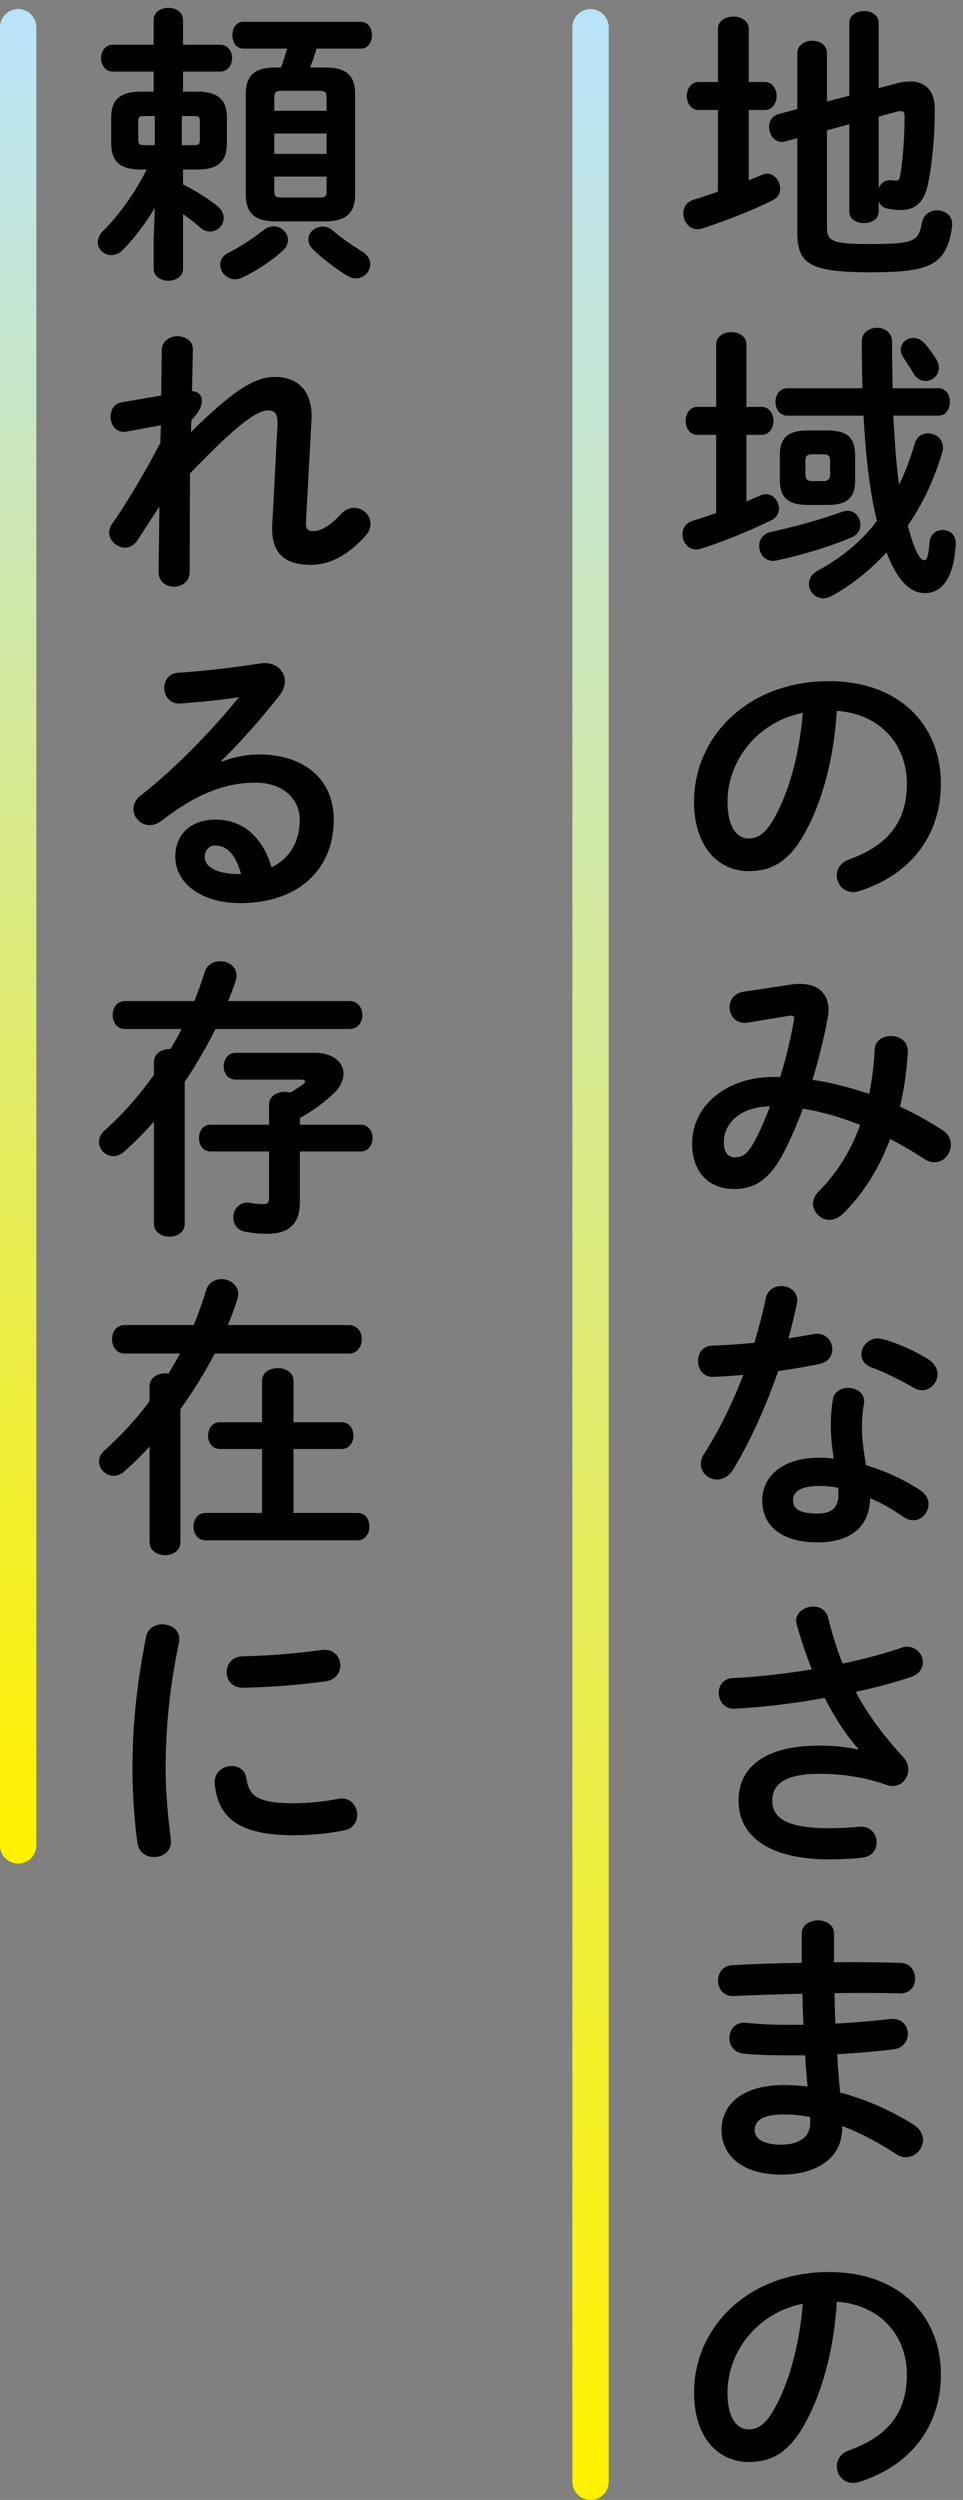 <svg width="106" height="275" viewBox="0 0 106 275" fill="none" xmlns="http://www.w3.org/2000/svg">
<rect x="0" y="0" width="106" height="275" fill="#808080" stroke="none"/>
<path d="M20.144 18.656V20.288C21.616 21.024 22.992 21.92 23.888 22.624C24.4 23.04 24.624 23.52 24.624 23.968C24.624 24.768 23.952 25.472 23.12 25.472C22.768 25.472 22.384 25.344 22.032 25.024C21.488 24.544 20.848 24.032 20.144 23.552V29.536C20.144 30.432 19.344 30.88 18.544 30.88C17.712 30.88 16.912 30.432 16.912 29.536V26.4L17.04 22.88C16.048 24.512 14.864 26.112 13.552 27.456C13.136 27.904 12.656 28.064 12.24 28.064C11.44 28.064 10.768 27.424 10.768 26.656C10.768 26.24 10.928 25.824 11.344 25.408C13.072 23.68 14.8 21.312 16.144 18.656H15.568C13.104 18.656 12.24 17.696 12.24 15.712V12.96C12.24 11.04 13.104 10.08 15.568 10.08H16.912V7.872H12.4C11.568 7.872 11.12 7.136 11.12 6.4C11.12 5.664 11.568 4.928 12.4 4.928H16.912V2.208C16.912 1.312 17.712 0.864 18.544 0.864C19.344 0.864 20.144 1.312 20.144 2.208V4.928H24.24C25.104 4.928 25.552 5.664 25.552 6.4C25.552 7.136 25.104 7.872 24.24 7.872H20.144V10.08H21.648C24.112 10.08 24.976 11.04 24.976 12.96V15.712C24.976 17.696 24.112 18.656 21.648 18.656H20.144ZM17.04 12.768H15.856C15.312 12.768 15.216 12.896 15.216 13.344V15.392C15.216 15.872 15.376 15.968 15.856 15.968H17.04V12.768ZM20.016 12.768V15.968H21.36C21.84 15.968 22 15.872 22 15.392V13.344C22 12.896 21.904 12.768 21.36 12.768H20.016ZM34.128 7.424H35.76C38.128 7.424 39.088 8.288 39.088 10.368V21.376C39.088 23.424 38.128 24.352 35.76 24.352H30.352C28.016 24.352 27.056 23.424 27.056 21.376V10.368C27.056 8.288 28.016 7.424 30.352 7.424H30.928C31.184 6.752 31.408 6.048 31.6 5.344H26.768C25.968 5.344 25.584 4.608 25.584 3.872C25.584 3.136 25.968 2.4 26.768 2.4H39.728C40.528 2.4 40.944 3.136 40.944 3.872C40.944 4.608 40.528 5.344 39.728 5.344H34.832C34.64 6.048 34.416 6.752 34.128 7.424ZM30.96 21.728H35.184C35.728 21.728 35.952 21.6 35.952 21.056V19.424H30.192V21.056C30.192 21.632 30.448 21.728 30.96 21.728ZM30.192 14.688V16.928H35.952V14.688H30.192ZM35.952 12.192V10.688C35.952 10.144 35.728 9.984 35.184 9.984H30.96C30.416 9.984 30.192 10.144 30.192 10.688V12.192H35.952ZM36.688 25.408C37.584 26.176 38.736 26.976 39.824 27.648C40.496 28.032 40.752 28.576 40.752 29.088C40.752 29.888 40.048 30.624 39.184 30.624C38.864 30.624 38.544 30.528 38.224 30.336C36.784 29.44 35.408 28.384 34.416 27.392C34.064 27.04 33.936 26.688 33.936 26.336C33.936 25.568 34.672 24.928 35.504 24.928C35.92 24.928 36.336 25.056 36.688 25.408ZM29.008 25.312C29.36 25.024 29.744 24.896 30.128 24.896C30.96 24.896 31.696 25.6 31.696 26.4C31.696 26.784 31.536 27.2 31.152 27.552C29.904 28.704 28.208 29.792 26.704 30.528C26.416 30.656 26.128 30.72 25.872 30.72C24.944 30.72 24.24 29.92 24.24 29.12C24.24 28.608 24.496 28.128 25.136 27.808C26.416 27.168 27.824 26.24 29.008 25.312ZM21.07 46.232L21.006 47.544C25.454 43.16 27.918 41.464 30.254 41.464C33.198 41.464 34.446 43.512 34.286 46.2L33.678 57.464C33.646 58.232 33.902 58.424 34.478 58.424C35.15 58.424 36.078 58.104 37.55 56.536C37.998 56.056 38.51 55.864 38.99 55.864C39.95 55.864 40.782 56.664 40.782 57.624C40.782 58.04 40.622 58.52 40.206 58.968C38.158 61.24 36.142 62.136 34.19 62.136C31.342 62.136 29.806 60.856 29.966 57.72L30.542 46.84C30.606 45.656 30.35 45.144 29.518 45.144C28.174 45.144 25.838 46.968 20.91 52.088L20.878 62.904C20.878 63.992 20.014 64.536 19.15 64.536C18.286 64.536 17.454 63.992 17.454 62.904L17.55 55.704L15.118 59.448C14.734 59.992 14.254 60.248 13.774 60.248C12.878 60.248 12.014 59.48 12.014 58.584C12.014 58.296 12.11 57.976 12.302 57.688C13.87 55.448 15.758 52.312 17.646 48.728L17.71 46.776L13.902 47.48C12.782 47.672 12.174 46.744 12.174 45.848C12.174 45.112 12.558 44.376 13.422 44.248L17.742 43.512L17.806 38.488C17.838 37.496 18.702 36.984 19.534 36.984C20.398 36.984 21.262 37.496 21.23 38.488L21.134 43.032C21.934 43.064 22.222 43.608 22.222 44.056C22.222 44.632 21.998 45.208 21.07 46.232ZM24.353 83.696L24.417 83.792C25.761 83.248 27.201 82.992 28.481 82.992C33.473 82.992 36.737 85.712 36.737 90.16C36.737 95.76 32.705 99.344 26.465 99.344C22.081 99.344 19.297 97.104 19.297 94.256C19.297 91.856 20.897 90.16 23.745 90.16C26.817 90.16 28.961 92.208 29.889 95.408C31.873 94.448 32.993 92.592 32.993 90.192C32.993 87.92 31.201 86.096 28.129 86.096C24.897 86.096 21.761 87.216 17.825 90.256C17.377 90.608 16.897 90.768 16.481 90.768C15.489 90.768 14.689 89.936 14.689 89.008C14.689 88.496 14.913 87.952 15.489 87.504C19.201 84.624 23.329 80.368 26.305 76.688C24.513 76.976 22.337 77.2 19.809 77.392C18.689 77.456 18.081 76.56 18.081 75.664C18.081 74.864 18.593 74.032 19.649 74C22.241 73.84 25.633 73.456 28.705 72.976C30.273 72.752 31.361 73.744 31.361 74.96C31.361 75.44 31.169 75.952 30.785 76.464C28.897 78.896 26.465 81.68 24.353 83.696ZM26.529 96.144C25.985 94.096 25.025 93.008 23.681 93.008C23.009 93.008 22.529 93.552 22.529 94.256C22.529 95.312 23.745 96.144 26.273 96.144C26.369 96.144 26.433 96.144 26.529 96.144ZM13.776 110.12H21.392C21.808 109.096 22.192 108.04 22.512 106.984C22.768 106.12 23.504 105.736 24.24 105.736C25.136 105.736 26.032 106.312 26.032 107.304C26.032 107.496 26 107.688 25.936 107.912C25.68 108.648 25.424 109.384 25.104 110.12H38.48C39.408 110.12 39.888 110.888 39.888 111.656C39.888 112.424 39.408 113.192 38.48 113.192H23.728C22.704 115.176 21.616 117.128 20.336 118.984V134.6C20.336 135.56 19.504 136.04 18.64 136.04C17.808 136.04 16.944 135.56 16.944 134.6V123.368C15.888 124.584 14.8 125.672 13.68 126.664C13.264 127.048 12.848 127.176 12.432 127.176C11.6 127.176 10.896 126.44 10.896 125.608C10.896 125.192 11.088 124.712 11.536 124.328C13.488 122.6 15.312 120.52 16.944 118.248V116.84C16.944 115.88 17.808 115.4 18.64 115.4H18.768C19.184 114.664 19.632 113.96 19.984 113.192H13.776C12.848 113.192 12.4 112.424 12.4 111.656C12.4 110.888 12.848 110.12 13.776 110.12ZM29.616 126.664H23.184C22.32 126.664 21.904 125.928 21.904 125.192C21.904 124.456 22.32 123.72 23.184 123.72H29.616V121.512C29.616 120.584 30.48 120.104 31.312 120.104C31.536 120.104 31.76 120.136 31.952 120.2C32.4 119.912 32.88 119.624 33.36 119.272C33.52 119.176 33.584 119.048 33.584 118.952C33.584 118.856 33.456 118.76 33.168 118.76H25.936C25.072 118.76 24.624 118.024 24.624 117.32C24.624 116.552 25.072 115.816 25.936 115.816H34.64C36.688 115.816 37.808 116.872 37.808 118.12C37.808 118.856 37.424 119.656 36.656 120.36C35.44 121.48 34.32 122.248 33.008 122.984V123.72H39.696C40.56 123.72 41.008 124.456 41.008 125.192C41.008 125.928 40.56 126.664 39.696 126.664H33.008V132.2C33.008 134.92 31.536 135.72 29.328 135.72C28.432 135.72 27.728 135.624 26.992 135.496C26.096 135.336 25.68 134.632 25.68 133.928C25.68 133.032 26.352 132.104 27.568 132.328C28.112 132.424 28.464 132.456 28.976 132.456C29.424 132.456 29.616 132.328 29.616 131.784V126.664ZM28.848 166.432V159.392H24.208C23.344 159.392 22.896 158.656 22.896 157.92C22.896 157.184 23.344 156.448 24.208 156.448H28.848V151.904C28.848 150.944 29.712 150.496 30.576 150.496C31.44 150.496 32.304 150.944 32.304 151.904V156.448H37.584C38.48 156.448 38.896 157.184 38.896 157.92C38.896 158.656 38.48 159.392 37.584 159.392H32.304V166.432H39.344C40.24 166.432 40.656 167.168 40.656 167.936C40.656 168.672 40.24 169.44 39.344 169.44H22.608C21.744 169.44 21.296 168.672 21.296 167.936C21.296 167.168 21.744 166.432 22.608 166.432H28.848ZM13.712 145.76H21.328C21.84 144.512 22.288 143.232 22.672 141.984C22.928 141.088 23.664 140.704 24.4 140.704C25.296 140.704 26.224 141.344 26.224 142.336C26.224 142.528 26.192 142.72 26.128 142.912C25.84 143.84 25.488 144.8 25.072 145.76H38.416C39.344 145.76 39.824 146.528 39.824 147.328C39.824 148.096 39.344 148.896 38.416 148.896H23.632C22.512 151.04 21.264 153.056 19.856 155.008V169.632C19.856 170.592 19.024 171.072 18.16 171.072C17.328 171.072 16.464 170.592 16.464 169.632V159.136C15.568 160.096 14.64 161.024 13.68 161.856C13.296 162.208 12.88 162.336 12.496 162.336C11.632 162.336 10.896 161.6 10.896 160.768C10.896 160.352 11.088 159.904 11.536 159.52C13.36 157.888 15.024 156.064 16.464 154.144V152.512C16.464 151.552 17.328 151.072 18.16 151.072C18.288 151.072 18.416 151.072 18.544 151.104C18.992 150.368 19.408 149.632 19.824 148.896H13.712C12.784 148.896 12.336 148.096 12.336 147.328C12.336 146.528 12.784 145.76 13.712 145.76ZM16.086 180.024C16.278 179.096 17.078 178.68 17.878 178.68C18.902 178.68 19.926 179.352 19.702 180.664C18.614 185.912 18.23 190.264 18.23 194.808C18.23 197.144 18.518 200.184 18.806 202.328C18.966 203.576 17.974 204.28 16.982 204.28C16.118 204.28 15.254 203.8 15.126 202.712C14.838 200.664 14.582 197.496 14.582 194.808C14.582 190.04 14.966 185.72 16.086 180.024ZM35.478 181.496C36.758 181.368 37.462 182.264 37.462 183.192C37.462 183.992 36.95 184.792 35.83 184.952C33.014 185.336 29.846 185.592 26.806 185.656C25.558 185.688 24.95 184.824 24.95 183.928C24.95 183.096 25.526 182.232 26.678 182.2C29.654 182.136 32.694 181.88 35.478 181.496ZM27.126 195.64C27.414 197.624 28.406 198.36 32.406 198.36C33.846 198.36 35.606 198.2 37.238 197.88C38.55 197.624 39.318 198.648 39.318 199.64C39.318 200.376 38.902 201.144 37.91 201.336C36.022 201.72 34.134 201.88 32.374 201.88C26.454 201.88 23.99 200.088 23.638 196.216C23.542 194.968 24.534 194.264 25.494 194.264C26.262 194.264 26.998 194.712 27.126 195.64Z" fill="black"/>
<path d="M91.024 11.168L93.488 10.528V2.528C93.488 1.664 94.288 1.216 95.12 1.216C95.92 1.216 96.72 1.664 96.72 2.528V9.696L98.768 9.152C99.28 9.024 99.728 8.96 100.176 8.96C101.904 8.96 102.896 10.048 102.896 11.968C102.896 15.264 102.576 18.08 102.192 20.032C101.776 22.336 100.656 23.104 99.152 23.104C98.672 23.104 98.16 23.04 97.68 22.944C97.2 22.848 96.88 22.56 96.72 22.144V23.264C96.72 24.128 95.92 24.544 95.12 24.544C94.288 24.544 93.488 24.128 93.488 23.264V13.664L91.024 14.336V24.992C91.024 26.496 91.536 26.848 95.696 26.848C100.784 26.848 101.072 26.528 101.488 24.48C101.68 23.552 102.416 23.136 103.152 23.136C104.08 23.136 104.976 23.776 104.784 24.992C104.208 29.312 102.096 29.952 95.792 29.952C88.944 29.952 87.76 28.96 87.76 25.472V15.2L86.448 15.552C86.32 15.584 86.192 15.616 86.064 15.616C85.2 15.616 84.656 14.784 84.656 13.952C84.656 13.344 84.976 12.736 85.712 12.544L87.76 12V5.856C87.76 4.96 88.592 4.48 89.424 4.48C90.224 4.48 91.024 4.928 91.024 5.824V11.168ZM96.72 12.832V20.704C96.944 20.16 97.392 19.744 98.128 19.84C98.256 19.84 98.448 19.872 98.608 19.872C98.864 19.84 98.992 19.776 99.056 19.456C99.376 17.728 99.568 15.2 99.568 12.832C99.568 12.416 99.472 12.224 99.152 12.224C99.024 12.224 98.896 12.224 98.704 12.288L96.72 12.832ZM79.024 21.088V12.096H76.88C76.048 12.096 75.6 11.328 75.6 10.56C75.6 9.792 76.048 9.024 76.88 9.024H79.024V3.2C79.024 2.272 79.888 1.824 80.72 1.824C81.584 1.824 82.416 2.272 82.416 3.2V9.024H84.176C85.04 9.024 85.488 9.792 85.488 10.56C85.488 11.328 85.04 12.096 84.176 12.096H82.416V19.84C82.864 19.648 83.344 19.456 83.792 19.264C84.016 19.168 84.24 19.104 84.432 19.104C85.264 19.104 85.872 19.936 85.872 20.736C85.872 21.248 85.648 21.728 85.072 22.016C82.64 23.232 79.696 24.352 77.328 25.12C77.136 25.184 76.976 25.216 76.784 25.216C75.824 25.216 75.216 24.32 75.216 23.456C75.216 22.848 75.536 22.24 76.304 21.984C77.168 21.728 78.096 21.408 79.024 21.088ZM94.128 50.04V52.856C94.128 54.776 93.2 55.544 91.152 55.544H88.912C86.8 55.544 85.84 54.776 85.84 52.856V50.04C85.84 48.12 86.8 47.352 88.912 47.352H91.152C93.072 47.384 94.096 47.96 94.128 50.04ZM91.376 52.216V50.68C91.376 50.168 91.152 49.976 90.672 49.976H89.36C88.88 49.976 88.656 50.168 88.656 50.68V52.216C88.656 52.728 88.88 52.92 89.36 52.92H90.672C91.12 52.92 91.376 52.696 91.376 52.216ZM86.64 42.712H94.928C94.896 41.08 94.864 39.384 94.864 37.56C94.864 36.568 95.696 36.056 96.528 36.056C97.36 36.056 98.192 36.568 98.192 37.56C98.192 39.288 98.224 40.984 98.256 42.712H103.312C104.144 42.712 104.56 43.448 104.56 44.216C104.56 44.952 104.144 45.72 103.312 45.72H98.32C98.48 48.248 98.608 50.808 98.96 53.336C99.632 51.96 100.208 50.456 100.688 48.792C100.912 48.024 101.52 47.672 102.16 47.672C102.96 47.672 103.792 48.248 103.792 49.208C103.792 49.368 103.792 49.528 103.728 49.72C102.864 52.664 101.584 55.416 99.92 57.816C100.816 61.208 101.424 61.624 101.744 61.624C101.968 61.624 102.192 61.368 102.32 59.64C102.384 58.744 103.088 58.296 103.76 58.296C104.496 58.296 105.264 58.808 105.2 59.832C105.008 63.704 103.6 65.24 101.808 65.24C100.144 65.24 98.736 63.8 97.584 60.76C95.824 62.68 93.84 64.28 91.6 65.528C91.248 65.72 90.928 65.816 90.608 65.816C89.712 65.816 89.04 65.048 89.04 64.248C89.04 63.704 89.328 63.128 90.064 62.744C92.656 61.336 94.8 59.576 96.528 57.304C96.464 57.08 96.432 56.856 96.368 56.632C95.696 53.656 95.28 50.072 95.056 45.72H86.64C85.808 45.72 85.36 44.952 85.36 44.216C85.36 43.448 85.808 42.712 86.64 42.712ZM78.832 56.44V47.832H76.752C75.92 47.832 75.472 47.064 75.472 46.296C75.472 45.528 75.92 44.76 76.752 44.76H78.832V37.912C78.832 36.984 79.664 36.536 80.496 36.536C81.328 36.536 82.16 36.984 82.16 37.912V44.76H83.824C84.688 44.76 85.136 45.528 85.136 46.296C85.136 47.064 84.688 47.832 83.824 47.832H82.16V55.16C82.672 54.936 83.152 54.744 83.664 54.52C83.888 54.424 84.112 54.36 84.304 54.36C85.136 54.36 85.744 55.16 85.744 55.96C85.744 56.44 85.488 56.92 84.944 57.208C82.608 58.36 79.536 59.608 77.2 60.344C77.008 60.408 76.816 60.44 76.624 60.44C75.696 60.44 75.12 59.608 75.12 58.776C75.12 58.168 75.44 57.56 76.208 57.304C77.04 57.048 77.904 56.76 78.832 56.44ZM92.656 56.312C92.88 56.248 93.072 56.184 93.264 56.184C94.16 56.184 94.704 56.952 94.704 57.72C94.704 58.264 94.448 58.808 93.776 59.096C91.216 60.184 88.176 61.08 85.456 61.656C84.304 61.912 83.568 60.984 83.568 60.056C83.568 59.384 83.952 58.712 84.848 58.52C87.312 57.976 90.32 57.176 92.656 56.312ZM101.776 37.784C102.288 38.36 102.736 39 103.056 39.512C103.248 39.832 103.344 40.152 103.344 40.44C103.344 41.304 102.64 41.912 101.872 41.912C101.36 41.912 100.848 41.624 100.496 40.984C100.112 40.312 99.792 39.896 99.44 39.32C99.216 39.032 99.152 38.712 99.152 38.456C99.152 37.72 99.824 37.176 100.56 37.176C100.976 37.176 101.424 37.368 101.776 37.784ZM82.383 95.824C79.119 95.824 76.399 93.2 76.399 88.208C76.399 80.912 82.447 74.928 91.247 74.928C99.055 74.928 103.567 79.824 103.567 86.192C103.567 91.984 100.143 96.24 94.639 98C94.383 98.096 94.127 98.128 93.903 98.128C92.815 98.128 92.111 97.232 92.111 96.304C92.111 95.6 92.495 94.896 93.455 94.544C97.999 92.912 99.823 90.16 99.823 86.192C99.823 82 96.975 78.544 92.111 78.192C91.791 83.504 90.479 88.304 88.495 91.792C86.735 94.896 84.847 95.824 82.383 95.824ZM88.367 78.416C83.599 79.344 80.079 83.472 80.079 88.208C80.079 91.152 81.231 92.24 82.383 92.24C83.375 92.24 84.239 91.728 85.167 90.096C86.799 87.248 87.983 83.12 88.367 78.416ZM81.815 109.096L87.127 108.296C87.447 108.232 87.767 108.232 88.087 108.232C90.071 108.232 91.191 109.352 91.191 111.048C91.191 111.304 91.191 111.56 91.127 111.848C90.711 114.184 90.103 116.552 89.431 118.792C91.543 119.08 93.623 119.656 95.671 120.328C95.991 118.824 96.183 117.192 96.279 115.464C96.311 114.472 97.175 113.96 98.071 113.96C99.031 113.96 99.991 114.568 99.927 115.752C99.799 117.864 99.511 119.848 99.063 121.736C100.663 122.472 102.231 123.336 103.767 124.328C104.407 124.744 104.663 125.352 104.663 125.928C104.663 126.92 103.895 127.848 102.871 127.848C102.519 127.848 102.135 127.752 101.751 127.496C100.471 126.664 99.223 125.928 97.975 125.288C96.759 128.552 94.999 131.336 92.855 133.448C92.343 133.96 91.799 134.184 91.287 134.184C90.295 134.184 89.495 133.32 89.495 132.392C89.495 131.976 89.655 131.528 90.039 131.144C92.023 129.16 93.623 126.696 94.679 123.752C92.631 122.92 90.551 122.312 88.375 121.96C87.735 123.656 87.063 125.224 86.391 126.536C84.759 129.768 83.095 130.792 80.791 130.792C78.135 130.792 76.183 129.064 76.183 125.768C76.183 121.768 79.799 118.472 85.143 118.472C85.399 118.472 85.623 118.472 85.879 118.472C86.519 116.424 87.031 114.28 87.383 112.264C87.511 111.752 87.319 111.656 86.775 111.752L82.295 112.488C81.047 112.712 80.311 111.752 80.311 110.792C80.311 110.024 80.791 109.256 81.815 109.096ZM80.823 127.304C81.751 127.304 82.263 127.016 83.127 125.416C83.703 124.328 84.247 123.048 84.759 121.704C81.431 121.736 79.671 123.624 79.671 125.64C79.671 126.792 80.183 127.304 80.823 127.304ZM95.773 164.8C95.709 168.384 93.085 169.664 90.013 169.664C86.205 169.664 83.901 168 83.901 165.024C83.901 162.464 86.077 160.352 90.173 160.352C90.685 160.352 91.197 160.384 91.773 160.448C91.549 158.976 91.453 157.888 91.453 157.056C91.453 155.68 91.517 154.976 91.677 153.952C91.837 153.056 92.573 152.672 93.341 152.672C94.301 152.672 95.261 153.28 95.101 154.4C94.941 155.328 94.877 156.128 94.877 157.024C94.877 157.92 94.973 159.168 95.325 161.184C97.373 161.792 99.485 162.72 101.341 163.968C101.949 164.384 102.205 164.928 102.205 165.472C102.205 166.368 101.469 167.232 100.509 167.232C100.189 167.232 99.805 167.104 99.421 166.848C98.237 166.016 96.989 165.312 95.773 164.8ZM90.013 166.496C91.485 166.496 92.285 165.856 92.285 164.448C92.285 164.16 92.285 163.904 92.253 163.648C91.549 163.52 90.877 163.456 90.237 163.456C87.997 163.456 87.293 164.16 87.293 165.024C87.293 165.952 87.933 166.496 90.013 166.496ZM83.037 147.712C83.517 146.08 83.965 144.448 84.285 142.848C84.477 141.888 85.245 141.472 86.013 141.472C87.005 141.472 87.965 142.176 87.709 143.456C87.453 144.672 87.133 145.952 86.781 147.232C87.741 147.072 88.701 146.912 89.597 146.752C90.813 146.528 91.613 147.456 91.613 148.416C91.613 149.12 91.197 149.824 90.173 150.048C88.797 150.336 87.229 150.592 85.661 150.816C84.317 154.688 82.589 158.528 80.733 161.6C80.253 162.4 79.581 162.752 78.941 162.752C77.981 162.752 77.149 162.016 77.149 161.056C77.149 160.704 77.245 160.32 77.501 159.936C79.133 157.376 80.605 154.4 81.821 151.232C80.637 151.36 79.485 151.424 78.493 151.456C77.405 151.488 76.829 150.592 76.829 149.696C76.829 148.864 77.341 148.064 78.365 148.032C79.805 147.968 81.405 147.872 83.037 147.712ZM97.245 147.328C98.781 147.744 100.765 148.64 102.141 149.504C102.877 149.952 103.197 150.592 103.197 151.168C103.197 152.096 102.429 152.928 101.501 152.928C101.181 152.928 100.861 152.832 100.541 152.64C99.037 151.776 97.373 150.944 95.965 150.432C95.165 150.144 94.813 149.568 94.813 148.992C94.813 148.128 95.549 147.232 96.637 147.232C96.829 147.232 97.021 147.264 97.245 147.328ZM94.446 192.44L94.478 192.376C93.006 190.712 91.886 188.92 90.766 186.776C87.438 187.384 83.918 187.8 80.878 187.96C79.726 188.024 79.118 187.096 79.118 186.2C79.118 185.432 79.598 184.632 80.654 184.6C83.342 184.472 86.414 184.12 89.358 183.64C88.718 181.976 88.142 180.312 87.694 178.68C87.662 178.552 87.63 178.424 87.63 178.296C87.63 177.336 88.59 176.728 89.518 176.728C90.222 176.728 90.926 177.08 91.15 177.944C91.566 179.576 92.078 181.336 92.75 183C95.182 182.488 97.422 181.88 99.182 181.272C99.406 181.176 99.662 181.144 99.854 181.144C100.878 181.144 101.582 182.008 101.582 182.872C101.582 183.512 101.198 184.152 100.27 184.472C98.574 185.048 96.462 185.624 94.19 186.104C95.374 188.344 97.038 190.712 99.438 193.304C99.822 193.72 99.982 194.2 99.982 194.648C99.982 195.608 99.246 196.472 98.222 196.472C98.03 196.472 97.806 196.408 97.582 196.344C95.118 195.48 92.75 195.128 90.19 195.128C86.318 195.128 85.006 196.312 85.006 198.072C85.006 199.896 86.446 201.112 91.214 201.112C92.526 201.112 93.55 201.048 94.574 200.952C95.822 200.824 96.494 201.752 96.494 202.68C96.494 203.448 96.014 204.216 94.926 204.344C93.87 204.472 92.686 204.536 91.278 204.536C84.75 204.536 81.294 202.072 81.294 198.04C81.294 194.584 83.95 192.024 90.158 192.024C91.886 192.024 93.166 192.184 94.446 192.44ZM91.803 212.688V214.384C91.803 214.864 91.803 215.376 91.803 215.856C94.363 215.824 96.891 215.856 99.099 215.92C100.187 215.952 100.731 216.784 100.731 217.648C100.731 218.48 100.187 219.28 99.099 219.28C96.955 219.216 94.459 219.216 91.867 219.248C91.867 220.368 91.899 221.488 91.963 222.608C94.075 222.48 96.123 222.32 97.979 222.096C99.259 221.968 99.931 222.832 99.931 223.728C99.931 224.496 99.419 225.296 98.363 225.424C96.411 225.68 94.299 225.84 92.155 225.968C92.219 227.376 92.347 228.784 92.475 230.192C95.195 230.896 97.915 232.08 100.507 233.68C101.275 234.16 101.595 234.8 101.595 235.408C101.595 236.4 100.763 237.296 99.707 237.296C99.355 237.296 99.003 237.2 98.619 236.944C96.667 235.664 94.683 234.608 92.699 233.872C92.699 233.936 92.699 234.032 92.699 234.096C92.699 237.552 89.691 239.216 85.979 239.216C81.915 239.216 79.419 237.264 79.419 234.288C79.419 231.504 81.723 229.36 86.299 229.36C87.163 229.36 87.995 229.424 88.891 229.52C88.795 228.368 88.667 227.216 88.635 226.096C88.027 226.096 87.419 226.096 86.811 226.096C84.891 226.096 82.939 226.032 81.819 225.904C80.763 225.776 80.283 224.976 80.283 224.208C80.283 223.312 80.923 222.384 82.107 222.512C83.291 222.64 84.891 222.736 86.715 222.736C87.291 222.736 87.867 222.736 88.443 222.736C88.379 221.584 88.347 220.464 88.315 219.312C85.595 219.376 82.939 219.472 80.699 219.568C79.611 219.6 79.035 218.736 79.035 217.872C79.035 217.04 79.547 216.208 80.635 216.176C82.875 216.048 85.531 215.952 88.251 215.92C88.251 215.376 88.251 214.864 88.251 214.32V212.688C88.251 211.728 89.147 211.248 90.043 211.248C90.907 211.248 91.803 211.728 91.803 212.688ZM85.979 235.92C88.123 235.92 89.179 234.928 89.179 233.584C89.179 233.328 89.179 233.104 89.179 232.88C88.187 232.688 87.259 232.592 86.299 232.592C83.803 232.592 83.067 233.36 83.067 234.32C83.067 235.184 83.899 235.92 85.979 235.92ZM82.383 270.824C79.119 270.824 76.399 268.2 76.399 263.208C76.399 255.912 82.447 249.928 91.247 249.928C99.055 249.928 103.567 254.824 103.567 261.192C103.567 266.984 100.143 271.24 94.639 273C94.383 273.096 94.127 273.128 93.903 273.128C92.815 273.128 92.111 272.232 92.111 271.304C92.111 270.6 92.495 269.896 93.455 269.544C97.999 267.912 99.823 265.16 99.823 261.192C99.823 257 96.975 253.544 92.111 253.192C91.791 258.504 90.479 263.304 88.495 266.792C86.735 269.896 84.847 270.824 82.383 270.824ZM88.367 253.416C83.599 254.344 80.079 258.472 80.079 263.208C80.079 266.152 81.231 267.24 82.383 267.24C83.375 267.24 84.239 266.728 85.167 265.096C86.799 262.248 87.983 258.12 88.367 253.416Z" fill="black"/>
<path d="M65 3L65 273" stroke="url(#paint0_linear_659_2445)" stroke-width="4" stroke-linecap="round"/>
<path d="M2 3L2 203" stroke="url(#paint1_linear_659_2445)" stroke-width="4" stroke-linecap="round"/>
<defs>
<linearGradient id="paint0_linear_659_2445" x1="65" y1="3" x2="65" y2="273" gradientUnits="userSpaceOnUse">
<stop stop-color="#B9E3F8"/>
<stop offset="1" stop-color="#FFF100"/>
</linearGradient>
<linearGradient id="paint1_linear_659_2445" x1="2" y1="3" x2="2" y2="203" gradientUnits="userSpaceOnUse">
<stop stop-color="#B9E3F8"/>
<stop offset="1" stop-color="#FFF100"/>
</linearGradient>
</defs>
</svg>
